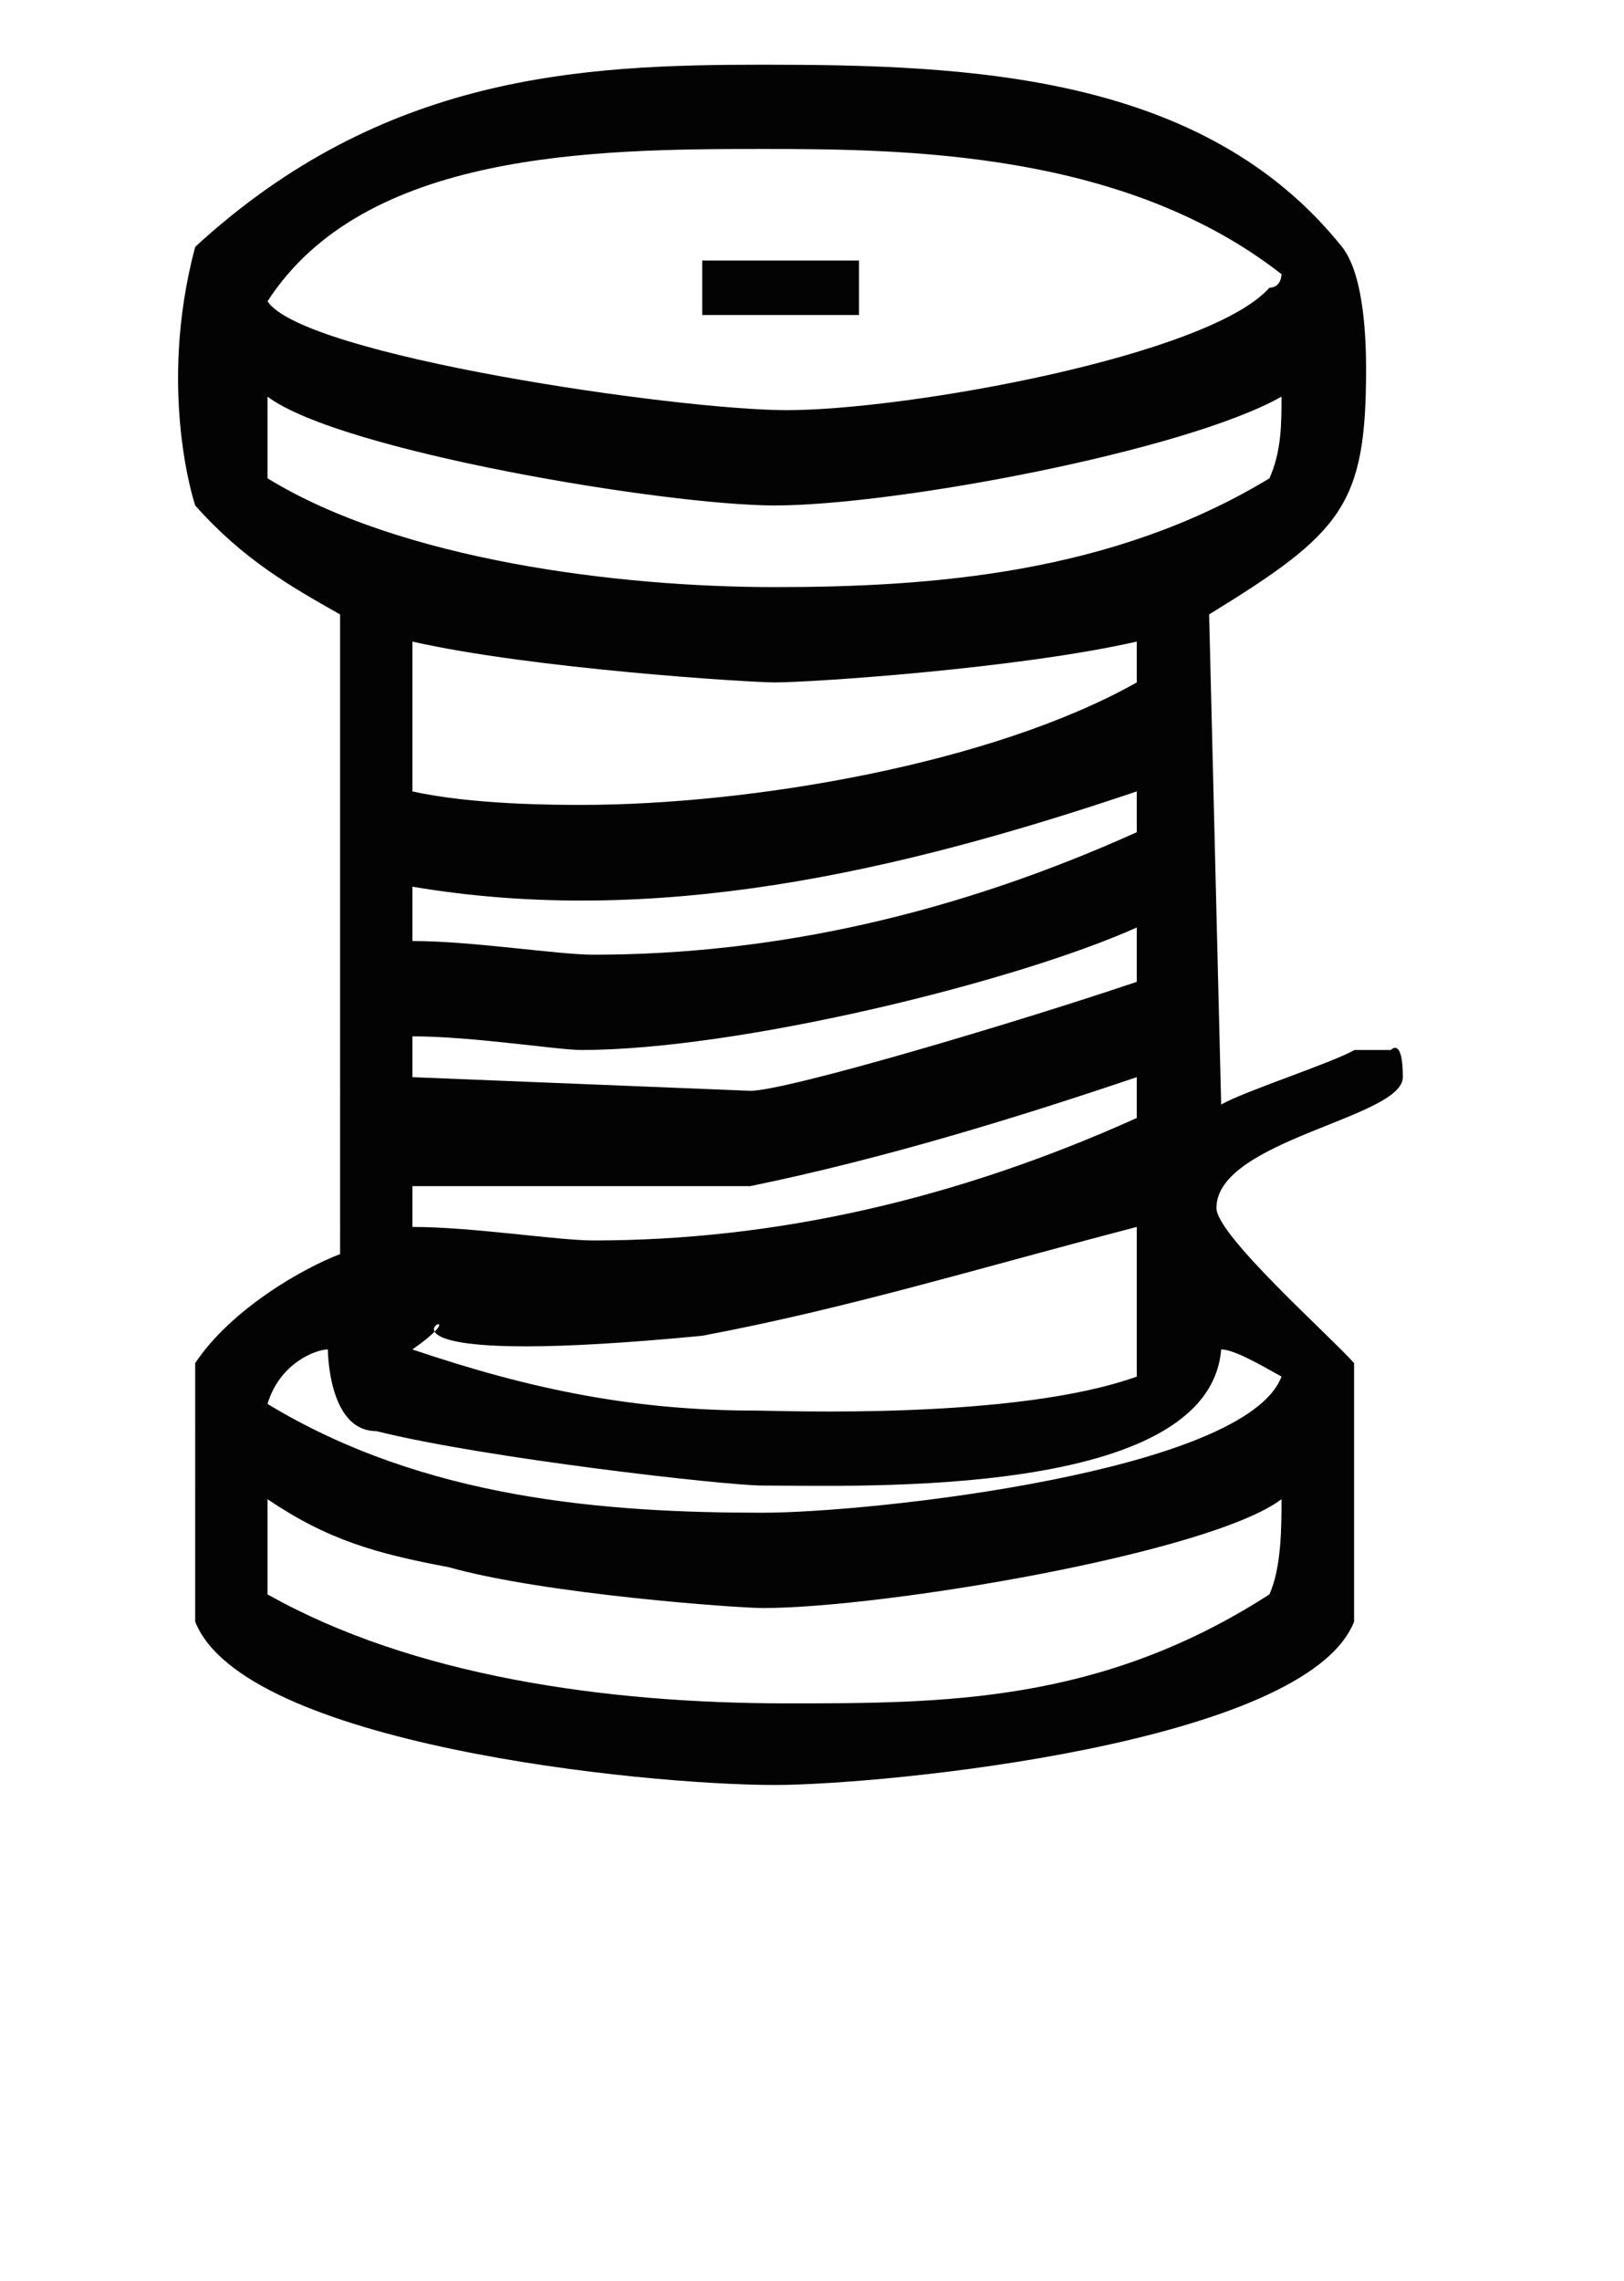 <?xml version="1.0" encoding="utf-8"?>
<!-- Generator: Adobe Illustrator 15.0.0, SVG Export Plug-In . SVG Version: 6.00 Build 0)  -->
<!DOCTYPE svg PUBLIC "-//W3C//DTD SVG 1.1//EN" "http://www.w3.org/Graphics/SVG/1.1/DTD/svg11.dtd">
<svg version="1.1" id="Layer_1" xmlns="http://www.w3.org/2000/svg" xmlns:xlink="http://www.w3.org/1999/xlink" x="0px" y="0px"
	 width="75.313px" height="105.77px" viewBox="0 0 75.313 105.77" enable-background="new 0 0 75.313 105.77" xml:space="preserve">
<path fill-rule="evenodd" clip-rule="evenodd" fill="#030303" d="M20.808,72.671c4.48,1.259,13.432,1.894,14.556,1.894
	c5.596,0,20.708-2.527,24.066-5.046c0,1.259,0,3.152-0.559,4.411c-7.836,5.055-15.113,5.055-22.391,5.055
	c-8.395,0-17.354-1.268-24.074-5.055v-4.411C15.205,71.412,17.444,72.038,20.808,72.671z M17.444,66.359
	c5.038,1.26,16.238,2.526,17.92,2.526c4.472,0,20.708,0.634,21.267-6.312c0.566,0,1.684,0.633,2.799,1.259
	c-1.674,4.42-19.027,6.313-24.066,6.313c-7.278,0-15.68-0.626-22.958-5.045c0.566-1.894,2.24-2.526,2.798-2.526
	C15.205,62.574,15.205,66.359,17.444,66.359z M52.717,63.833c-5.656,2.028-16.523,1.576-17.64,1.576
	c-5.603,0-10.355-0.942-15.951-2.835c1.124-0.793,1.297-1.109,1.237-1.162c-0.188-0.174-2.481,1.945,12.203,0.527
	c6.711-1.259,12.874-3.151,20.151-5.046V63.833z M52.717,51.841c-8.401,3.786-16.795,5.679-25.197,5.679
	c-1.674,0-5.596-0.627-8.394-0.627V55h15.672c6.162-1.267,12.317-3.159,17.919-5.052V51.841z M52.717,45.528
	c-5.602,1.893-16.236,5.053-17.919,5.053l-15.672-0.633v-1.893c2.798,0,6.72,0.633,7.836,0.633c7.278,0,20.153-3.161,25.755-5.68
	V45.528z M52.717,38.59c-8.401,3.786-16.795,5.679-25.197,5.679c-1.674,0-5.596-0.634-8.394-0.634v-2.519
	c11.2,1.893,22.392-0.634,33.591-4.419V38.59z M35.922,31.644c1.682,0,11.194-0.626,16.795-1.893v1.893
	c-6.719,3.786-17.919,5.679-25.755,5.679c-1.116,0-5.038,0-7.836-0.626v-6.946C24.722,31.018,34.798,31.644,35.922,31.644z
	 M35.922,23.438c5.596,0,19.036-2.519,23.508-5.045c0,1.259,0,2.526-0.559,3.786c-7.277,4.419-15.672,5.045-22.95,5.045
	c-7.277,0-17.354-1.26-23.515-5.045v-3.786C15.771,20.919,30.884,23.438,35.922,23.438z M39.836,12.081v2.526h-7.27v-2.526H39.836z
	 M59.43,12.714c0,0,0,0.626-0.559,0.626c-2.799,3.16-16.795,5.679-22.391,5.679c-5.039,0-22.392-2.519-24.074-5.046
	c4.48-6.946,15.114-7.066,22.958-7.066C42.077,6.907,52.153,7.027,59.43,12.714z M62.235,11.447c1.049,1.32,1.117,4.419,1.117,5.679
	c0,6.313-1.117,7.579-7.279,11.365l0.559,22.724c1.125-0.634,5.061-1.9,6.186-2.526h1.682c0,0,0.557-0.633,0.557,1.259
	c0,1.893-8.645,2.915-8.645,6.068c0,1.259,5.26,5.923,6.383,7.19v11.991c-2.24,5.68-21.833,7.572-26.872,7.572
	c-6.162,0-24.631-1.893-26.871-7.572V63.207c1.682-2.526,5.038-4.419,6.72-5.054V28.491c-2.24-1.267-4.48-2.526-6.72-5.053
	c0,0-1.788-5.287,0-11.992C17.754,3.445,26.962,3,35.364,3C44.881,3,55.803,3.407,62.235,11.447z"/>
</svg>

